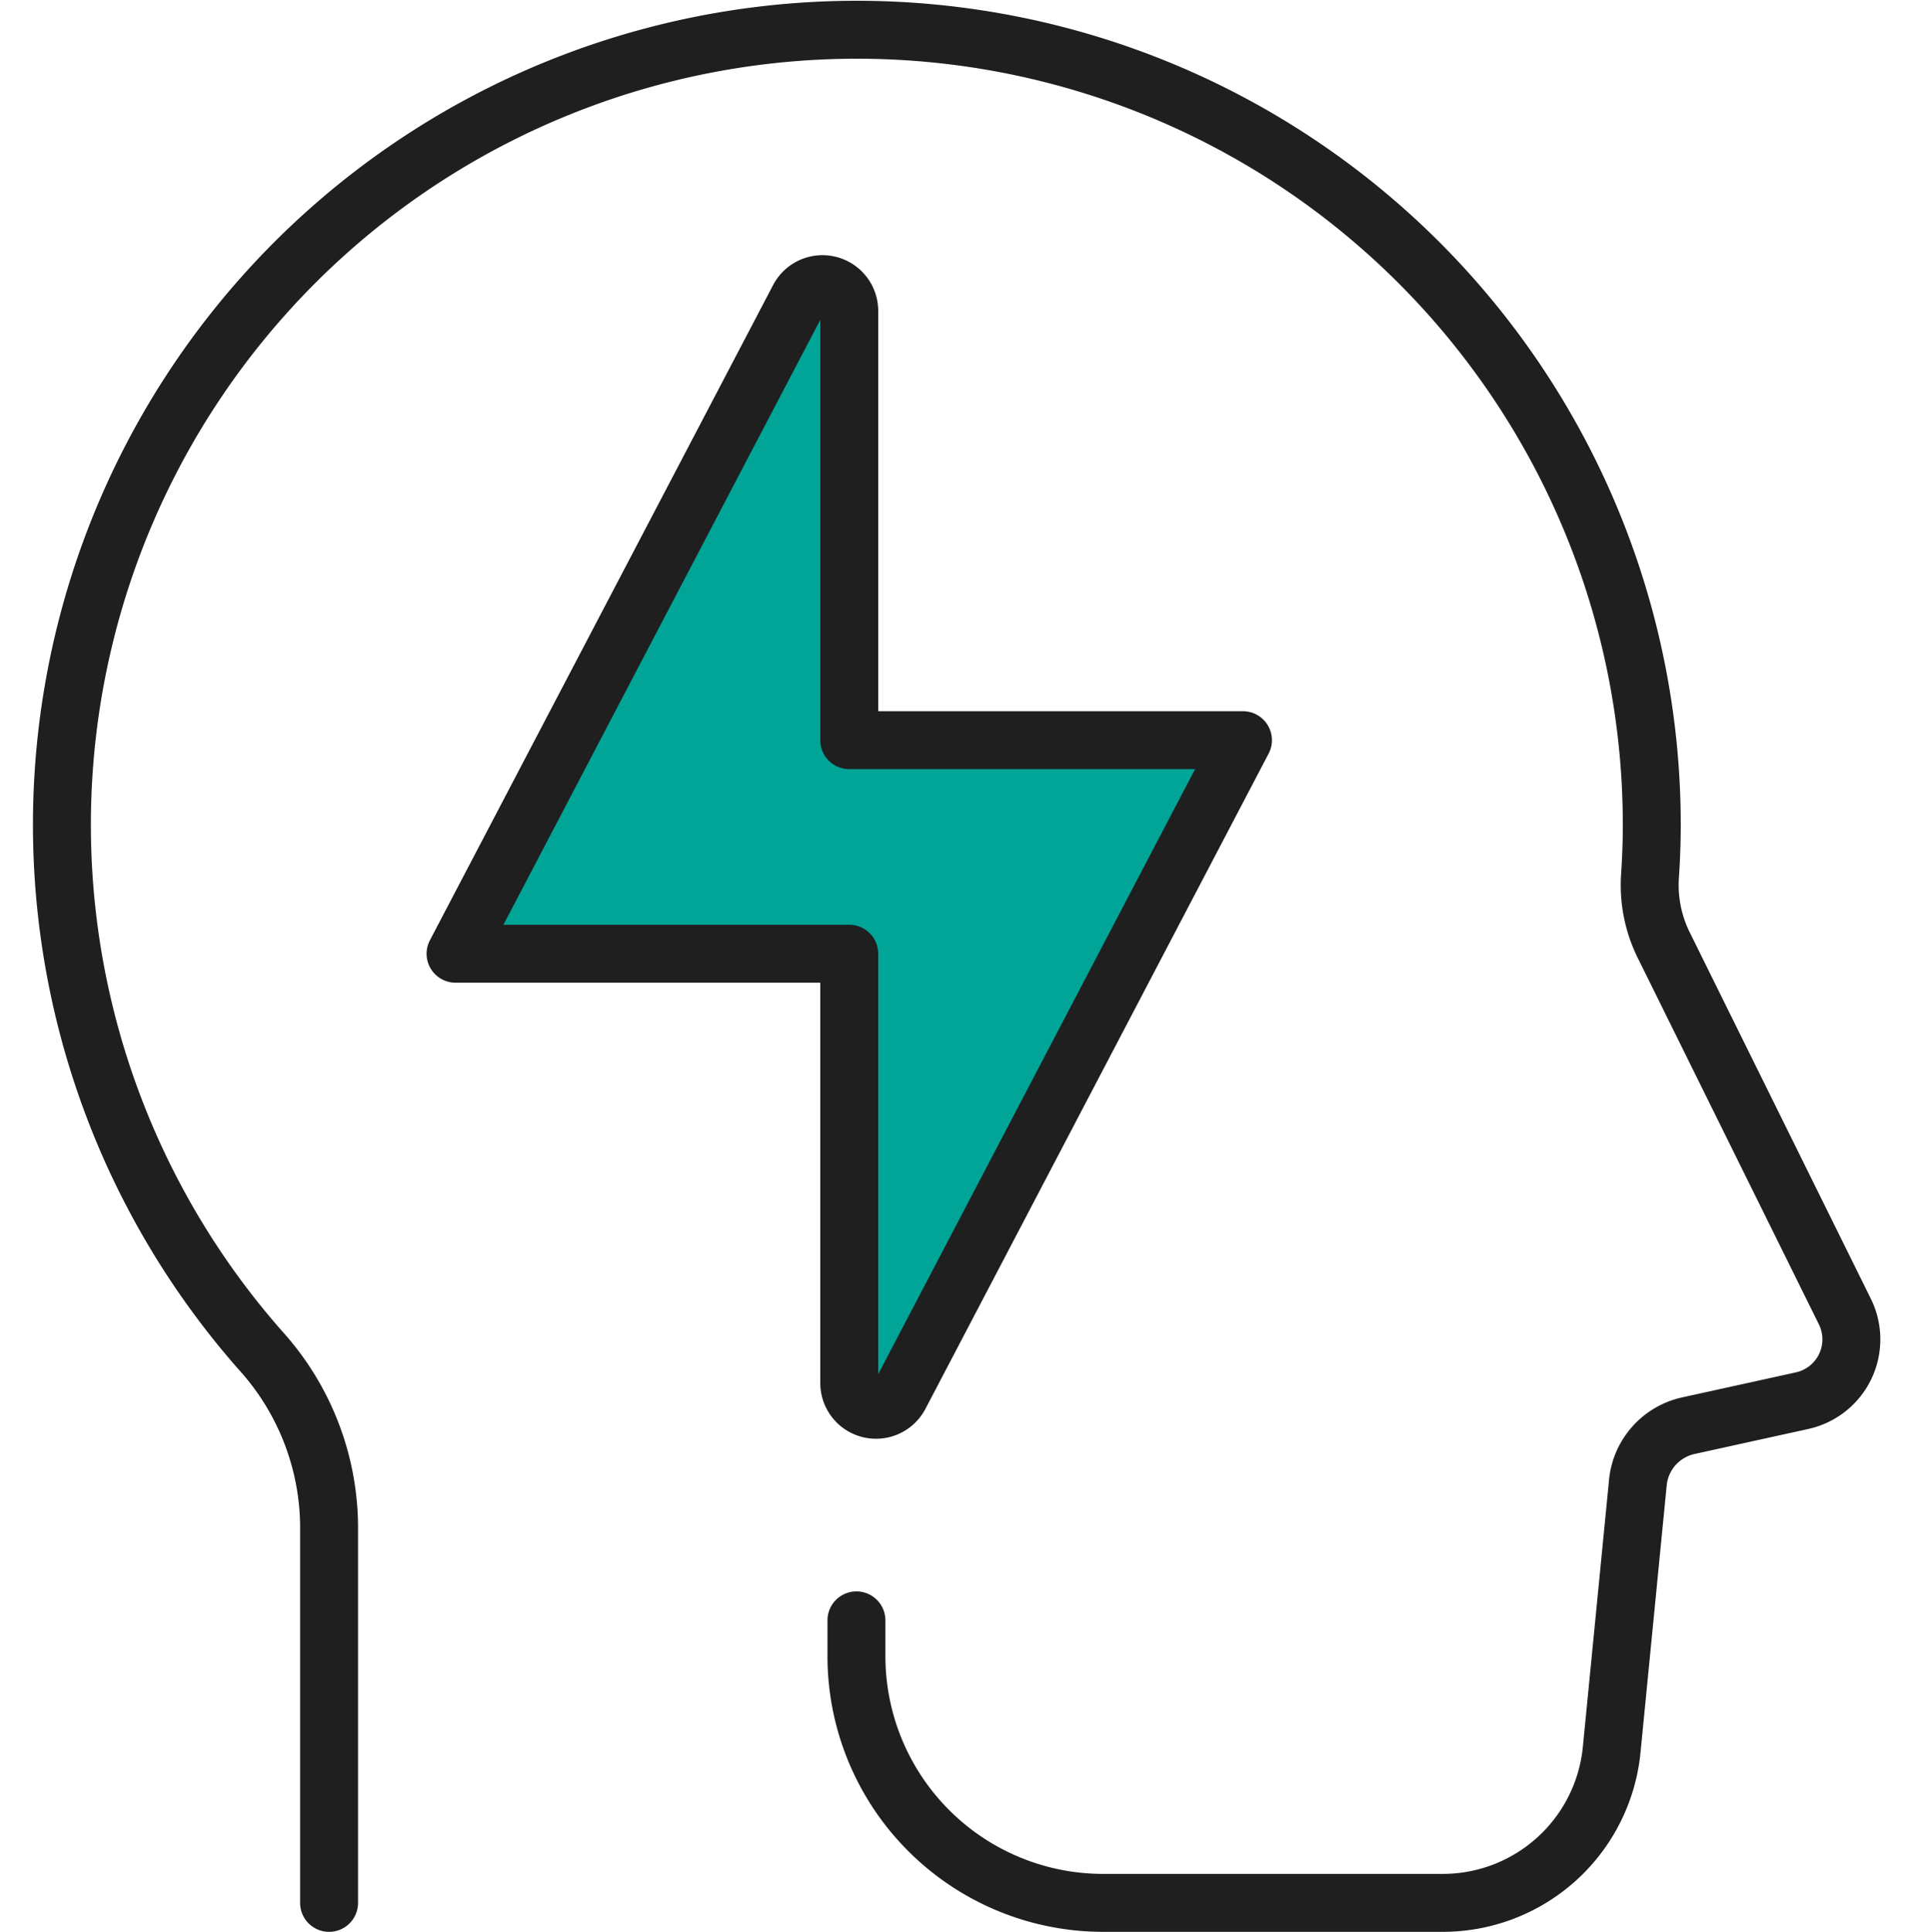 <svg xmlns="http://www.w3.org/2000/svg" width="60" height="60.019" viewBox="0 0 60 60.019">
  <g id="icon_60_vision02" data-name="icon/60/vision02" transform="translate(0 0.019)">
    <rect id="base" width="60" height="60" fill="none"/>
    <g id="icon" transform="translate(1)">
      <path id="path" d="M9.325,59.2V47.443A8.223,8.223,0,0,0,7.179,42.02,24.7,24.7,0,1,1,50.424,25.711c0,.519-.019,1.034-.052,1.543a4.211,4.211,0,0,0,.4,2.143L56.424,40.83a1.95,1.95,0,0,1-1.33,2.768l-3.533.777a2.008,2.008,0,0,0-1.569,1.767l-.814,8.3A5.274,5.274,0,0,1,43.929,59.2H33.379a7.668,7.668,0,0,1-7.668-7.667V50.423" transform="translate(-0.1 -0.1)" fill="none" stroke="#1f1f1f" stroke-linecap="round" stroke-linejoin="round" stroke-width="1.8"/>
      <path id="path-2" data-name="path" d="M39.075,23.95H26.842V10.613a.832.832,0,0,0-1.569-.385L14.609,30.585H26.842V43.922a.832.832,0,0,0,1.569.386Z" transform="translate(-1.454 -0.973)" fill="#00a597" stroke="#1f1f1f" stroke-linecap="round" stroke-linejoin="round" stroke-width="1.8"/>
    </g>
  </g>
</svg>
